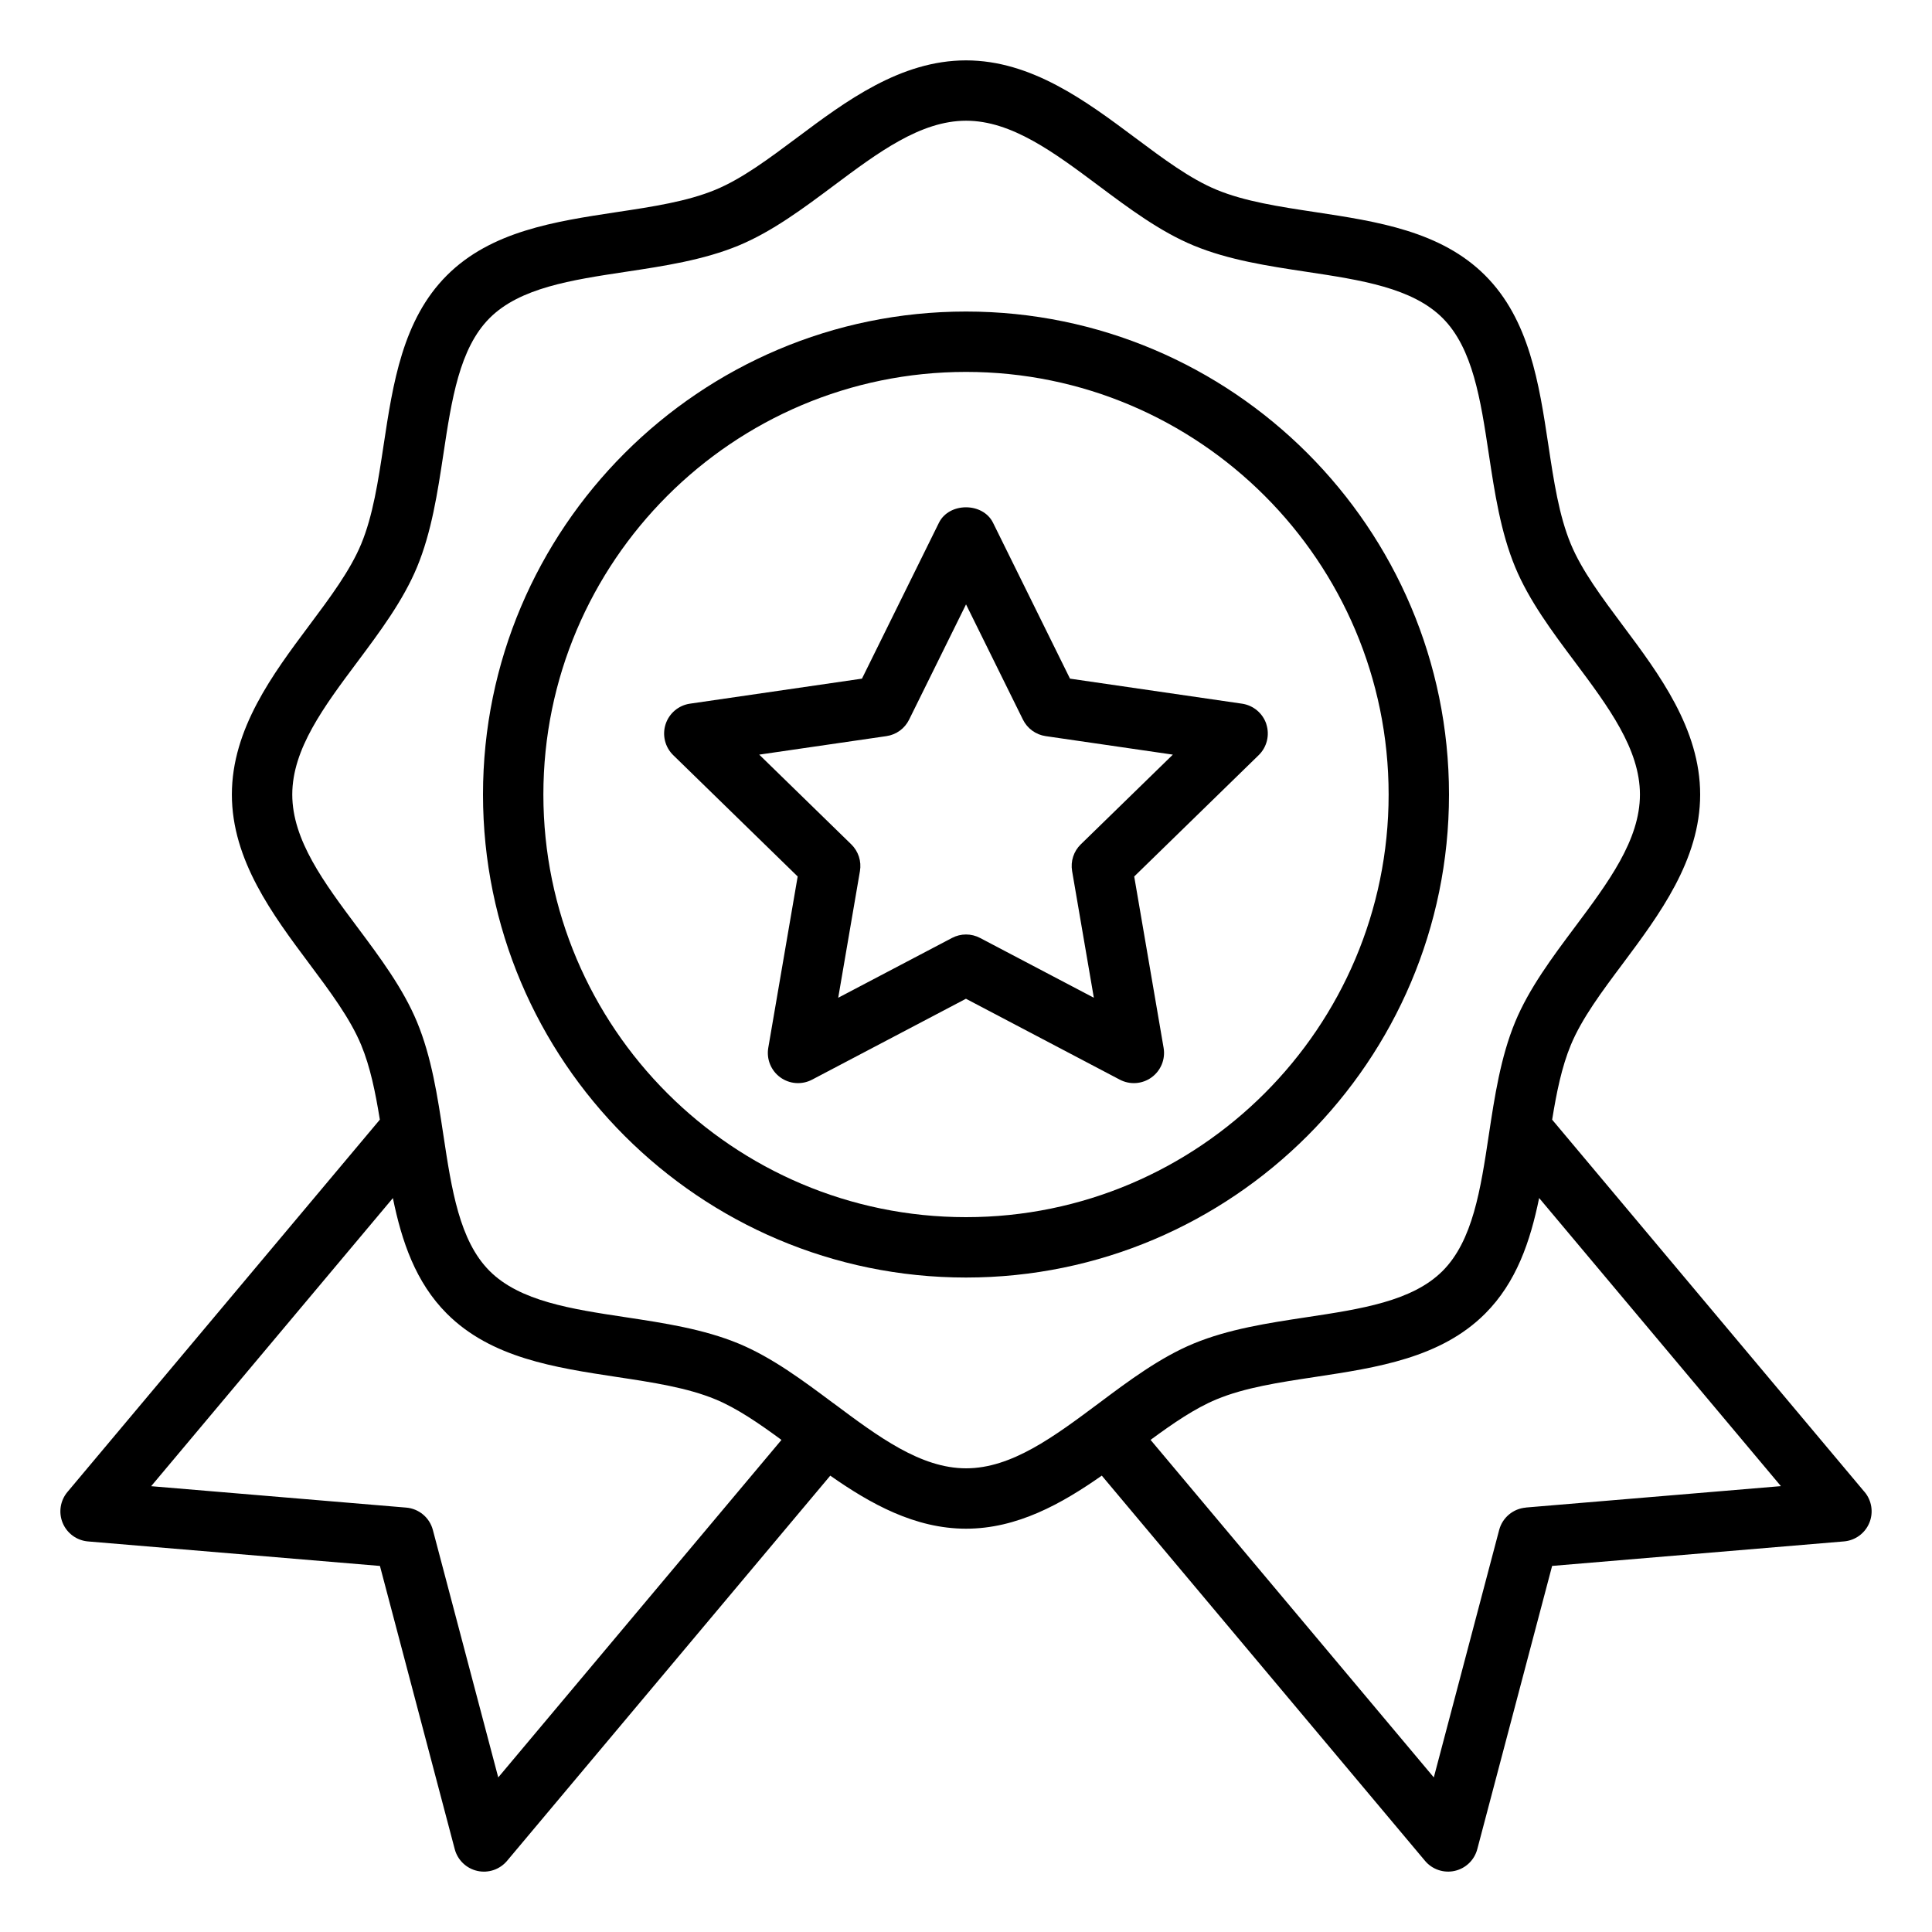 <svg xmlns="http://www.w3.org/2000/svg" fill="none" viewBox="0 0 200 200" height="200" width="200">
<path fill="black" d="M150 82.25C150 54.681 127.569 32.25 100 32.25C72.431 32.25 50 54.681 50 82.25C50 109.819 72.431 132.25 100 132.25C127.569 132.25 150 109.819 150 82.25ZM100 126C75.875 126 56.25 106.375 56.25 82.25C56.25 58.125 75.875 38.5 100 38.5C124.125 38.5 143.75 58.125 143.75 82.25C143.75 106.375 124.125 126 100 126Z"></path>
<path fill="black" d="M193.019 154.45L160.678 115.909C161.134 113.091 161.669 110.45 162.609 108.181C163.747 105.434 165.819 102.656 168.016 99.722C171.756 94.709 176 89.034 176 82.25C176 75.466 171.759 69.787 168.012 64.775C165.819 61.837 163.747 59.062 162.609 56.316C161.391 53.384 160.853 49.834 160.287 46.075C159.322 39.694 158.325 33.094 153.741 28.509C149.156 23.925 142.553 22.928 136.169 21.959C132.412 21.391 128.862 20.853 125.934 19.641C123.187 18.503 120.412 16.428 117.475 14.234C112.462 10.494 106.787 6.25 100 6.25C93.213 6.25 87.534 10.491 82.525 14.238C79.588 16.431 76.816 18.503 74.069 19.641C71.138 20.856 67.588 21.394 63.831 21.959C57.447 22.928 50.844 23.925 46.259 28.509C41.675 33.094 40.678 39.694 39.712 46.075C39.144 49.834 38.606 53.384 37.391 56.316C36.253 59.062 34.181 61.837 31.988 64.772C28.244 69.784 24.003 75.463 24.003 82.25C24.003 89.037 28.244 94.713 31.988 99.725C34.181 102.659 36.253 105.434 37.391 108.181C38.331 110.45 38.866 113.091 39.322 115.906L6.981 154.45C6.613 154.888 6.373 155.42 6.286 155.986C6.2 156.552 6.27 157.13 6.491 157.659C6.711 158.187 7.072 158.645 7.535 158.982C7.998 159.319 8.545 159.522 9.116 159.569L39.331 162.106L47.075 191.425C47.221 191.979 47.517 192.481 47.93 192.878C48.342 193.275 48.856 193.551 49.415 193.676C49.974 193.801 50.556 193.77 51.099 193.586C51.641 193.402 52.123 193.073 52.491 192.634L85.95 152.759C90.103 155.669 94.713 158.25 100.003 158.25C105.294 158.25 109.903 155.669 114.056 152.756L147.516 192.631C147.883 193.07 148.364 193.4 148.907 193.583C149.449 193.767 150.031 193.799 150.59 193.674C151.149 193.549 151.662 193.273 152.075 192.876C152.487 192.478 152.782 191.976 152.928 191.422L160.675 162.103L190.891 159.566C191.46 159.517 192.006 159.313 192.468 158.976C192.93 158.639 193.29 158.181 193.51 157.653C193.73 157.125 193.8 156.547 193.714 155.982C193.628 155.416 193.389 154.885 193.022 154.447L193.019 154.45ZM51.578 183.997L44.809 158.378C44.645 157.755 44.291 157.198 43.797 156.784C43.303 156.37 42.692 156.119 42.05 156.066L15.647 153.85L40.672 124.025C41.584 128.494 43.022 132.75 46.263 135.991C50.847 140.575 57.447 141.572 63.828 142.541C67.588 143.109 71.138 143.647 74.069 144.862C76.3 145.787 78.556 147.338 80.897 149.059L51.578 183.997ZM86.269 145.259C83.153 142.934 79.934 140.525 76.466 139.087C72.828 137.581 68.728 136.959 64.766 136.359C59.134 135.509 53.816 134.703 50.684 131.572C47.553 128.441 46.75 123.122 45.897 117.488C45.297 113.522 44.678 109.428 43.169 105.791C41.731 102.322 39.325 99.1 36.997 95.984C33.531 91.344 30.256 86.959 30.256 82.25C30.256 77.541 33.531 73.156 37 68.513C39.328 65.397 41.731 62.178 43.172 58.706C44.678 55.072 45.3 50.969 45.9 47.009C46.75 41.375 47.556 36.056 50.688 32.925C53.819 29.794 59.141 28.988 64.775 28.137C68.737 27.541 72.834 26.919 76.472 25.413C79.941 23.972 83.159 21.569 86.275 19.241C90.916 15.772 95.303 12.497 100.012 12.497C104.722 12.497 109.106 15.772 113.747 19.238C116.862 21.566 120.084 23.972 123.556 25.413C127.191 26.919 131.291 27.541 135.25 28.137C140.884 28.988 146.206 29.794 149.337 32.925C152.469 36.056 153.272 41.375 154.122 47.006C154.722 50.972 155.344 55.069 156.85 58.706C158.287 62.175 160.694 65.4 163.025 68.513C166.491 73.153 169.766 77.541 169.766 82.25C169.766 86.959 166.491 91.341 163.025 95.981C160.697 99.097 158.287 102.319 156.85 105.791C155.344 109.428 154.722 113.528 154.122 117.488C153.272 123.122 152.466 128.441 149.334 131.572C146.203 134.703 140.884 135.509 135.253 136.359C131.287 136.959 127.191 137.581 123.556 139.087C120.087 140.525 116.862 142.931 113.747 145.263C109.106 148.725 104.722 152 100.012 152C95.303 152 90.919 148.725 86.278 145.259H86.269ZM157.953 156.066C157.311 156.12 156.701 156.371 156.207 156.785C155.713 157.199 155.359 157.755 155.194 158.378L148.428 183.997L119.106 149.056C121.447 147.334 123.703 145.784 125.937 144.859C128.869 143.641 132.419 143.103 136.175 142.537C142.559 141.569 149.156 140.572 153.741 135.987C156.981 132.747 158.419 128.488 159.331 124.019L184.359 153.844L157.953 156.059V156.066Z"></path>
<path fill="black" d="M131.097 74.972C130.916 74.417 130.584 73.924 130.138 73.548C129.692 73.172 129.149 72.928 128.572 72.844L110.766 70.253L102.8 54.119C101.747 51.981 98.25 51.981 97.197 54.119L89.231 70.253L71.422 72.844C70.845 72.928 70.304 73.172 69.859 73.547C69.413 73.923 69.082 74.416 68.902 74.97C68.722 75.524 68.7 76.118 68.84 76.684C68.979 77.249 69.274 77.765 69.691 78.172L82.575 90.734L79.531 108.472C79.433 109.047 79.497 109.637 79.717 110.177C79.937 110.717 80.303 111.185 80.775 111.528C81.246 111.871 81.805 112.075 82.386 112.117C82.968 112.158 83.55 112.037 84.066 111.766L99.994 103.391L115.922 111.766C116.438 112.037 117.02 112.158 117.601 112.117C118.183 112.075 118.741 111.871 119.213 111.528C119.684 111.185 120.051 110.717 120.271 110.177C120.49 109.637 120.555 109.047 120.456 108.472L117.413 90.734L130.3 78.172C131.15 77.341 131.456 76.1 131.091 74.972H131.097ZM111.881 87.406C111.519 87.76 111.248 88.197 111.092 88.678C110.935 89.16 110.899 89.673 110.984 90.172L113.234 103.287L101.456 97.097C101.008 96.861 100.51 96.737 100.003 96.737C99.497 96.737 98.998 96.861 98.55 97.097L86.772 103.287L89.022 90.172C89.107 89.672 89.07 89.16 88.913 88.678C88.756 88.196 88.485 87.76 88.122 87.406L78.594 78.119L91.763 76.203C92.264 76.131 92.74 75.937 93.149 75.639C93.559 75.342 93.889 74.948 94.112 74.494L100.003 62.566L105.894 74.494C106.118 74.948 106.449 75.341 106.859 75.639C107.269 75.937 107.745 76.13 108.247 76.203L121.413 78.119L111.884 87.406H111.881Z"></path>
</svg>
